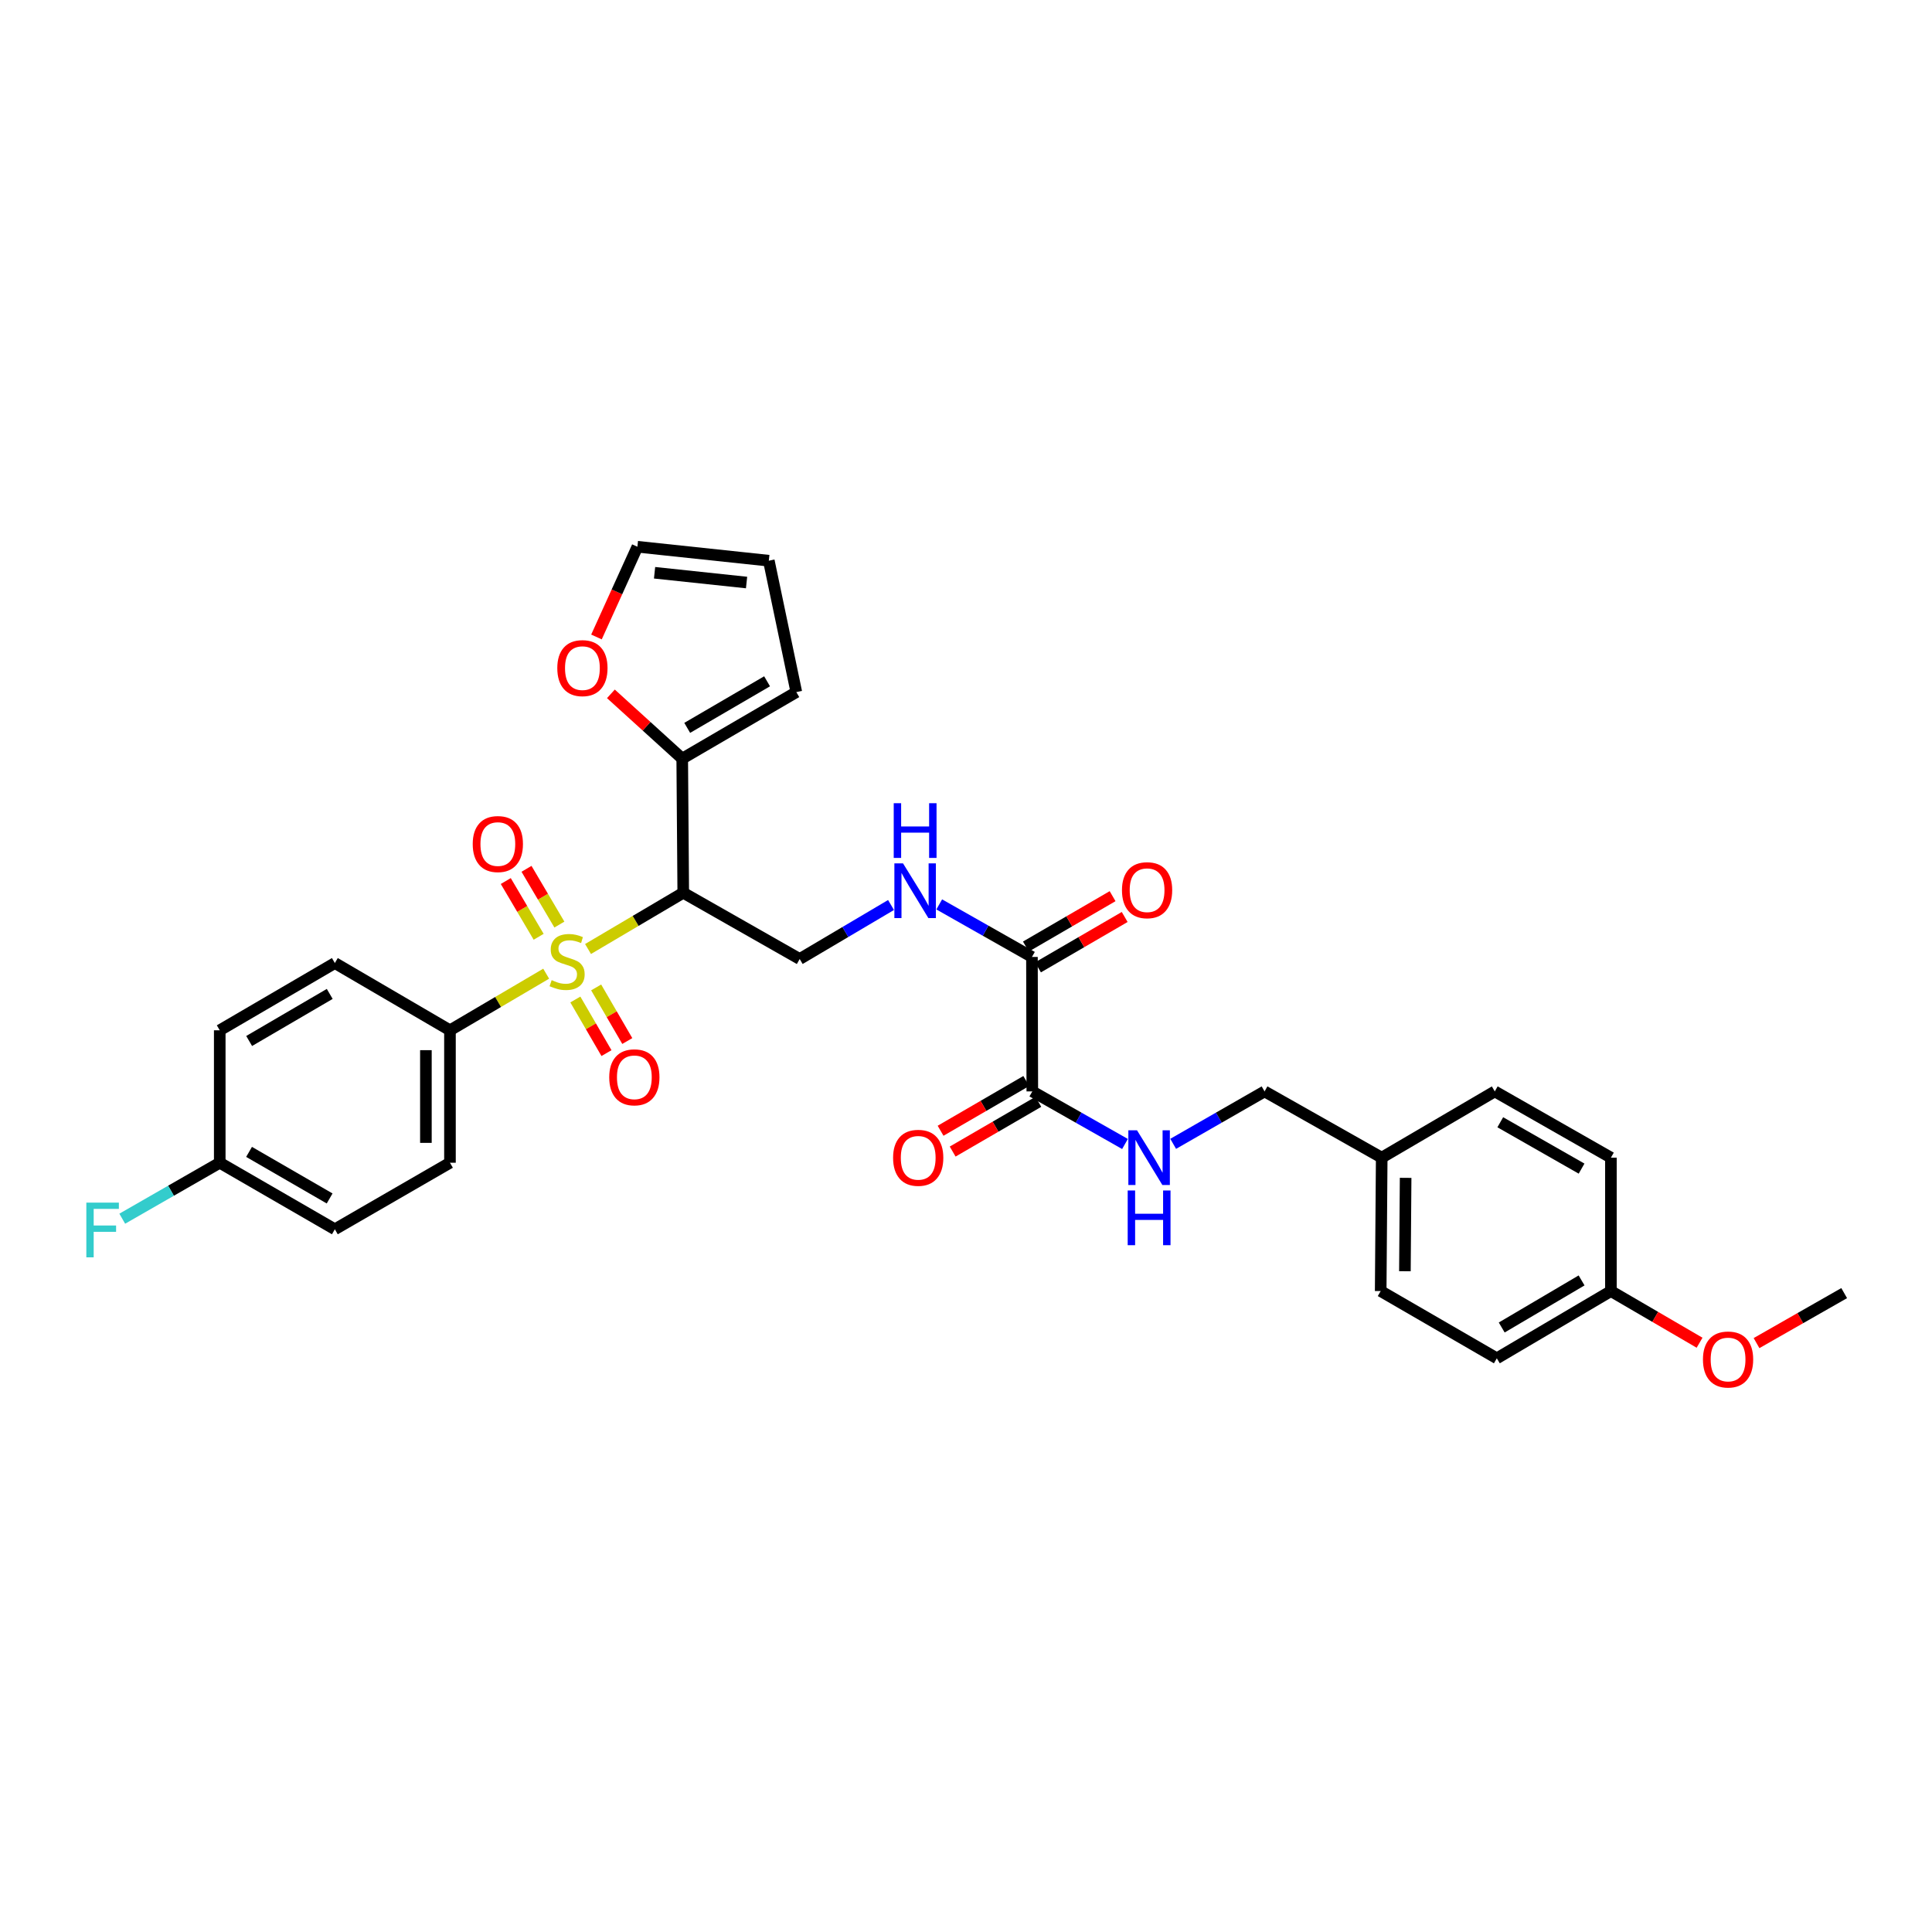 <?xml version='1.0' encoding='iso-8859-1'?>
<svg version='1.1' baseProfile='full'
              xmlns='http://www.w3.org/2000/svg'
                      xmlns:rdkit='http://www.rdkit.org/xml'
                      xmlns:xlink='http://www.w3.org/1999/xlink'
                  xml:space='preserve'
width='1000px' height='1000px' viewBox='0 0 1000 1000'>
<!-- END OF HEADER -->
<rect style='opacity:1.0;fill:#FFFFFF;stroke:none' width='1000' height='1000' x='0' y='0'> </rect>
<path class='bond-0' d='M 304.365,491.207 L 329.008,476.648' style='fill:none;fill-rule:evenodd;stroke:#CCCC00;stroke-width:6px;stroke-linecap:butt;stroke-linejoin:miter;stroke-opacity:1' />
<path class='bond-0' d='M 329.008,476.648 L 353.652,462.09' style='fill:none;fill-rule:evenodd;stroke:#000000;stroke-width:6px;stroke-linecap:butt;stroke-linejoin:miter;stroke-opacity:1' />
<path class='bond-5' d='M 282.7,503.98 L 257.8,518.631' style='fill:none;fill-rule:evenodd;stroke:#CCCC00;stroke-width:6px;stroke-linecap:butt;stroke-linejoin:miter;stroke-opacity:1' />
<path class='bond-5' d='M 257.8,518.631 L 232.9,533.281' style='fill:none;fill-rule:evenodd;stroke:#000000;stroke-width:6px;stroke-linecap:butt;stroke-linejoin:miter;stroke-opacity:1' />
<path class='bond-7' d='M 297.8,517.342 L 305.855,531.216' style='fill:none;fill-rule:evenodd;stroke:#CCCC00;stroke-width:6px;stroke-linecap:butt;stroke-linejoin:miter;stroke-opacity:1' />
<path class='bond-7' d='M 305.855,531.216 L 313.911,545.09' style='fill:none;fill-rule:evenodd;stroke:#FF0000;stroke-width:6px;stroke-linecap:butt;stroke-linejoin:miter;stroke-opacity:1' />
<path class='bond-7' d='M 308.571,511.088 L 316.627,524.962' style='fill:none;fill-rule:evenodd;stroke:#CCCC00;stroke-width:6px;stroke-linecap:butt;stroke-linejoin:miter;stroke-opacity:1' />
<path class='bond-7' d='M 316.627,524.962 L 324.683,538.836' style='fill:none;fill-rule:evenodd;stroke:#FF0000;stroke-width:6px;stroke-linecap:butt;stroke-linejoin:miter;stroke-opacity:1' />
<path class='bond-8' d='M 289.536,478.554 L 281.027,464.126' style='fill:none;fill-rule:evenodd;stroke:#CCCC00;stroke-width:6px;stroke-linecap:butt;stroke-linejoin:miter;stroke-opacity:1' />
<path class='bond-8' d='M 281.027,464.126 L 272.518,449.698' style='fill:none;fill-rule:evenodd;stroke:#FF0000;stroke-width:6px;stroke-linecap:butt;stroke-linejoin:miter;stroke-opacity:1' />
<path class='bond-8' d='M 278.807,484.881 L 270.298,470.453' style='fill:none;fill-rule:evenodd;stroke:#CCCC00;stroke-width:6px;stroke-linecap:butt;stroke-linejoin:miter;stroke-opacity:1' />
<path class='bond-8' d='M 270.298,470.453 L 261.789,456.025' style='fill:none;fill-rule:evenodd;stroke:#FF0000;stroke-width:6px;stroke-linecap:butt;stroke-linejoin:miter;stroke-opacity:1' />
<path class='bond-1' d='M 353.652,462.09 L 353.119,392.67' style='fill:none;fill-rule:evenodd;stroke:#000000;stroke-width:6px;stroke-linecap:butt;stroke-linejoin:miter;stroke-opacity:1' />
<path class='bond-4' d='M 353.652,462.09 L 413.924,496.378' style='fill:none;fill-rule:evenodd;stroke:#000000;stroke-width:6px;stroke-linecap:butt;stroke-linejoin:miter;stroke-opacity:1' />
<path class='bond-10' d='M 353.119,392.67 L 334.66,375.901' style='fill:none;fill-rule:evenodd;stroke:#000000;stroke-width:6px;stroke-linecap:butt;stroke-linejoin:miter;stroke-opacity:1' />
<path class='bond-10' d='M 334.66,375.901 L 316.2,359.133' style='fill:none;fill-rule:evenodd;stroke:#FF0000;stroke-width:6px;stroke-linecap:butt;stroke-linejoin:miter;stroke-opacity:1' />
<path class='bond-11' d='M 353.119,392.67 L 412.173,358.229' style='fill:none;fill-rule:evenodd;stroke:#000000;stroke-width:6px;stroke-linecap:butt;stroke-linejoin:miter;stroke-opacity:1' />
<path class='bond-11' d='M 355.702,376.744 L 397.04,352.636' style='fill:none;fill-rule:evenodd;stroke:#000000;stroke-width:6px;stroke-linecap:butt;stroke-linejoin:miter;stroke-opacity:1' />
<path class='bond-2' d='M 534.136,495.319 L 510.142,481.721' style='fill:none;fill-rule:evenodd;stroke:#000000;stroke-width:6px;stroke-linecap:butt;stroke-linejoin:miter;stroke-opacity:1' />
<path class='bond-2' d='M 510.142,481.721 L 486.148,468.123' style='fill:none;fill-rule:evenodd;stroke:#0000FF;stroke-width:6px;stroke-linecap:butt;stroke-linejoin:miter;stroke-opacity:1' />
<path class='bond-3' d='M 534.136,495.319 L 534.323,564.912' style='fill:none;fill-rule:evenodd;stroke:#000000;stroke-width:6px;stroke-linecap:butt;stroke-linejoin:miter;stroke-opacity:1' />
<path class='bond-13' d='M 537.265,500.703 L 559.701,487.665' style='fill:none;fill-rule:evenodd;stroke:#000000;stroke-width:6px;stroke-linecap:butt;stroke-linejoin:miter;stroke-opacity:1' />
<path class='bond-13' d='M 559.701,487.665 L 582.136,474.626' style='fill:none;fill-rule:evenodd;stroke:#FF0000;stroke-width:6px;stroke-linecap:butt;stroke-linejoin:miter;stroke-opacity:1' />
<path class='bond-13' d='M 531.007,489.934 L 553.442,476.896' style='fill:none;fill-rule:evenodd;stroke:#000000;stroke-width:6px;stroke-linecap:butt;stroke-linejoin:miter;stroke-opacity:1' />
<path class='bond-13' d='M 553.442,476.896 L 575.877,463.857' style='fill:none;fill-rule:evenodd;stroke:#FF0000;stroke-width:6px;stroke-linecap:butt;stroke-linejoin:miter;stroke-opacity:1' />
<path class='bond-9' d='M 534.323,564.912 L 558.31,578.517' style='fill:none;fill-rule:evenodd;stroke:#000000;stroke-width:6px;stroke-linecap:butt;stroke-linejoin:miter;stroke-opacity:1' />
<path class='bond-9' d='M 558.31,578.517 L 582.297,592.123' style='fill:none;fill-rule:evenodd;stroke:#0000FF;stroke-width:6px;stroke-linecap:butt;stroke-linejoin:miter;stroke-opacity:1' />
<path class='bond-12' d='M 531.196,559.526 L 509.019,572.401' style='fill:none;fill-rule:evenodd;stroke:#000000;stroke-width:6px;stroke-linecap:butt;stroke-linejoin:miter;stroke-opacity:1' />
<path class='bond-12' d='M 509.019,572.401 L 486.842,585.276' style='fill:none;fill-rule:evenodd;stroke:#FF0000;stroke-width:6px;stroke-linecap:butt;stroke-linejoin:miter;stroke-opacity:1' />
<path class='bond-12' d='M 537.45,570.298 L 515.273,583.173' style='fill:none;fill-rule:evenodd;stroke:#000000;stroke-width:6px;stroke-linecap:butt;stroke-linejoin:miter;stroke-opacity:1' />
<path class='bond-12' d='M 515.273,583.173 L 493.096,596.048' style='fill:none;fill-rule:evenodd;stroke:#FF0000;stroke-width:6px;stroke-linecap:butt;stroke-linejoin:miter;stroke-opacity:1' />
<path class='bond-6' d='M 413.924,496.378 L 437.56,482.403' style='fill:none;fill-rule:evenodd;stroke:#000000;stroke-width:6px;stroke-linecap:butt;stroke-linejoin:miter;stroke-opacity:1' />
<path class='bond-6' d='M 437.56,482.403 L 461.195,468.428' style='fill:none;fill-rule:evenodd;stroke:#0000FF;stroke-width:6px;stroke-linecap:butt;stroke-linejoin:miter;stroke-opacity:1' />
<path class='bond-16' d='M 232.9,533.281 L 232.9,601.829' style='fill:none;fill-rule:evenodd;stroke:#000000;stroke-width:6px;stroke-linecap:butt;stroke-linejoin:miter;stroke-opacity:1' />
<path class='bond-16' d='M 220.445,543.564 L 220.445,591.547' style='fill:none;fill-rule:evenodd;stroke:#000000;stroke-width:6px;stroke-linecap:butt;stroke-linejoin:miter;stroke-opacity:1' />
<path class='bond-17' d='M 232.9,533.281 L 173.32,498.474' style='fill:none;fill-rule:evenodd;stroke:#000000;stroke-width:6px;stroke-linecap:butt;stroke-linejoin:miter;stroke-opacity:1' />
<path class='bond-18' d='M 607.237,592.049 L 630.886,578.481' style='fill:none;fill-rule:evenodd;stroke:#0000FF;stroke-width:6px;stroke-linecap:butt;stroke-linejoin:miter;stroke-opacity:1' />
<path class='bond-18' d='M 630.886,578.481 L 654.535,564.912' style='fill:none;fill-rule:evenodd;stroke:#000000;stroke-width:6px;stroke-linecap:butt;stroke-linejoin:miter;stroke-opacity:1' />
<path class='bond-14' d='M 308.732,329.697 L 319.325,306.343' style='fill:none;fill-rule:evenodd;stroke:#FF0000;stroke-width:6px;stroke-linecap:butt;stroke-linejoin:miter;stroke-opacity:1' />
<path class='bond-14' d='M 319.325,306.343 L 329.917,282.99' style='fill:none;fill-rule:evenodd;stroke:#000000;stroke-width:6px;stroke-linecap:butt;stroke-linejoin:miter;stroke-opacity:1' />
<path class='bond-15' d='M 412.173,358.229 L 397.939,290.214' style='fill:none;fill-rule:evenodd;stroke:#000000;stroke-width:6px;stroke-linecap:butt;stroke-linejoin:miter;stroke-opacity:1' />
<path class='bond-32' d='M 329.917,282.99 L 397.939,290.214' style='fill:none;fill-rule:evenodd;stroke:#000000;stroke-width:6px;stroke-linecap:butt;stroke-linejoin:miter;stroke-opacity:1' />
<path class='bond-32' d='M 338.805,296.46 L 386.42,301.517' style='fill:none;fill-rule:evenodd;stroke:#000000;stroke-width:6px;stroke-linecap:butt;stroke-linejoin:miter;stroke-opacity:1' />
<path class='bond-22' d='M 232.9,601.829 L 173.32,636.27' style='fill:none;fill-rule:evenodd;stroke:#000000;stroke-width:6px;stroke-linecap:butt;stroke-linejoin:miter;stroke-opacity:1' />
<path class='bond-23' d='M 173.32,498.474 L 113.74,533.281' style='fill:none;fill-rule:evenodd;stroke:#000000;stroke-width:6px;stroke-linecap:butt;stroke-linejoin:miter;stroke-opacity:1' />
<path class='bond-23' d='M 170.667,514.45 L 128.96,538.815' style='fill:none;fill-rule:evenodd;stroke:#000000;stroke-width:6px;stroke-linecap:butt;stroke-linejoin:miter;stroke-opacity:1' />
<path class='bond-20' d='M 654.535,564.912 L 715.174,599.2' style='fill:none;fill-rule:evenodd;stroke:#000000;stroke-width:6px;stroke-linecap:butt;stroke-linejoin:miter;stroke-opacity:1' />
<path class='bond-19' d='M 113.74,601.829 L 113.74,533.281' style='fill:none;fill-rule:evenodd;stroke:#000000;stroke-width:6px;stroke-linecap:butt;stroke-linejoin:miter;stroke-opacity:1' />
<path class='bond-24' d='M 113.74,601.829 L 88.508,616.314' style='fill:none;fill-rule:evenodd;stroke:#000000;stroke-width:6px;stroke-linecap:butt;stroke-linejoin:miter;stroke-opacity:1' />
<path class='bond-24' d='M 88.508,616.314 L 63.276,630.799' style='fill:none;fill-rule:evenodd;stroke:#33CCCC;stroke-width:6px;stroke-linecap:butt;stroke-linejoin:miter;stroke-opacity:1' />
<path class='bond-31' d='M 113.74,601.829 L 173.32,636.27' style='fill:none;fill-rule:evenodd;stroke:#000000;stroke-width:6px;stroke-linecap:butt;stroke-linejoin:miter;stroke-opacity:1' />
<path class='bond-31' d='M 128.911,596.212 L 170.617,620.32' style='fill:none;fill-rule:evenodd;stroke:#000000;stroke-width:6px;stroke-linecap:butt;stroke-linejoin:miter;stroke-opacity:1' />
<path class='bond-25' d='M 715.174,599.2 L 773.695,564.912' style='fill:none;fill-rule:evenodd;stroke:#000000;stroke-width:6px;stroke-linecap:butt;stroke-linejoin:miter;stroke-opacity:1' />
<path class='bond-26' d='M 715.174,599.2 L 714.641,668.253' style='fill:none;fill-rule:evenodd;stroke:#000000;stroke-width:6px;stroke-linecap:butt;stroke-linejoin:miter;stroke-opacity:1' />
<path class='bond-26' d='M 727.549,609.654 L 727.176,657.991' style='fill:none;fill-rule:evenodd;stroke:#000000;stroke-width:6px;stroke-linecap:butt;stroke-linejoin:miter;stroke-opacity:1' />
<path class='bond-21' d='M 833.808,668.253 L 774.754,703.06' style='fill:none;fill-rule:evenodd;stroke:#000000;stroke-width:6px;stroke-linecap:butt;stroke-linejoin:miter;stroke-opacity:1' />
<path class='bond-21' d='M 818.625,662.744 L 777.287,687.109' style='fill:none;fill-rule:evenodd;stroke:#000000;stroke-width:6px;stroke-linecap:butt;stroke-linejoin:miter;stroke-opacity:1' />
<path class='bond-29' d='M 833.808,668.253 L 856.75,681.624' style='fill:none;fill-rule:evenodd;stroke:#000000;stroke-width:6px;stroke-linecap:butt;stroke-linejoin:miter;stroke-opacity:1' />
<path class='bond-29' d='M 856.75,681.624 L 879.692,694.994' style='fill:none;fill-rule:evenodd;stroke:#FF0000;stroke-width:6px;stroke-linecap:butt;stroke-linejoin:miter;stroke-opacity:1' />
<path class='bond-33' d='M 833.808,668.253 L 833.808,599.2' style='fill:none;fill-rule:evenodd;stroke:#000000;stroke-width:6px;stroke-linecap:butt;stroke-linejoin:miter;stroke-opacity:1' />
<path class='bond-27' d='M 773.695,564.912 L 833.808,599.2' style='fill:none;fill-rule:evenodd;stroke:#000000;stroke-width:6px;stroke-linecap:butt;stroke-linejoin:miter;stroke-opacity:1' />
<path class='bond-27' d='M 776.54,580.875 L 818.619,604.876' style='fill:none;fill-rule:evenodd;stroke:#000000;stroke-width:6px;stroke-linecap:butt;stroke-linejoin:miter;stroke-opacity:1' />
<path class='bond-28' d='M 714.641,668.253 L 774.754,703.06' style='fill:none;fill-rule:evenodd;stroke:#000000;stroke-width:6px;stroke-linecap:butt;stroke-linejoin:miter;stroke-opacity:1' />
<path class='bond-30' d='M 909.176,695.191 L 931.861,682.251' style='fill:none;fill-rule:evenodd;stroke:#FF0000;stroke-width:6px;stroke-linecap:butt;stroke-linejoin:miter;stroke-opacity:1' />
<path class='bond-30' d='M 931.861,682.251 L 954.545,669.312' style='fill:none;fill-rule:evenodd;stroke:#000000;stroke-width:6px;stroke-linecap:butt;stroke-linejoin:miter;stroke-opacity:1' />
<path  class='atom-0' d='M 285.539 507.322
Q 285.859 507.442, 287.179 508.002
Q 288.499 508.562, 289.939 508.922
Q 291.419 509.242, 292.859 509.242
Q 295.539 509.242, 297.099 507.962
Q 298.659 506.642, 298.659 504.362
Q 298.659 502.802, 297.859 501.842
Q 297.099 500.882, 295.899 500.362
Q 294.699 499.842, 292.699 499.242
Q 290.179 498.482, 288.659 497.762
Q 287.179 497.042, 286.099 495.522
Q 285.059 494.002, 285.059 491.442
Q 285.059 487.882, 287.459 485.682
Q 289.899 483.482, 294.699 483.482
Q 297.979 483.482, 301.699 485.042
L 300.779 488.122
Q 297.379 486.722, 294.819 486.722
Q 292.059 486.722, 290.539 487.882
Q 289.019 489.002, 289.059 490.962
Q 289.059 492.482, 289.819 493.402
Q 290.619 494.322, 291.739 494.842
Q 292.899 495.362, 294.819 495.962
Q 297.379 496.762, 298.899 497.562
Q 300.419 498.362, 301.499 500.002
Q 302.619 501.602, 302.619 504.362
Q 302.619 508.282, 299.979 510.402
Q 297.379 512.482, 293.019 512.482
Q 290.499 512.482, 288.579 511.922
Q 286.699 511.402, 284.459 510.482
L 285.539 507.322
' fill='#CCCC00'/>
<path  class='atom-7' d='M 467.41 446.892
L 476.69 461.892
Q 477.61 463.372, 479.09 466.052
Q 480.57 468.732, 480.65 468.892
L 480.65 446.892
L 484.41 446.892
L 484.41 475.212
L 480.53 475.212
L 470.57 458.812
Q 469.41 456.892, 468.17 454.692
Q 466.97 452.492, 466.61 451.812
L 466.61 475.212
L 462.93 475.212
L 462.93 446.892
L 467.41 446.892
' fill='#0000FF'/>
<path  class='atom-7' d='M 462.59 415.74
L 466.43 415.74
L 466.43 427.78
L 480.91 427.78
L 480.91 415.74
L 484.75 415.74
L 484.75 444.06
L 480.91 444.06
L 480.91 430.98
L 466.43 430.98
L 466.43 444.06
L 462.59 444.06
L 462.59 415.74
' fill='#0000FF'/>
<path  class='atom-8' d='M 315.339 557.615
Q 315.339 550.815, 318.699 547.015
Q 322.059 543.215, 328.339 543.215
Q 334.619 543.215, 337.979 547.015
Q 341.339 550.815, 341.339 557.615
Q 341.339 564.495, 337.939 568.415
Q 334.539 572.295, 328.339 572.295
Q 322.099 572.295, 318.699 568.415
Q 315.339 564.535, 315.339 557.615
M 328.339 569.095
Q 332.659 569.095, 334.979 566.215
Q 337.339 563.295, 337.339 557.615
Q 337.339 552.055, 334.979 549.255
Q 332.659 546.415, 328.339 546.415
Q 324.019 546.415, 321.659 549.215
Q 319.339 552.015, 319.339 557.615
Q 319.339 563.335, 321.659 566.215
Q 324.019 569.095, 328.339 569.095
' fill='#FF0000'/>
<path  class='atom-9' d='M 244.681 436.878
Q 244.681 430.078, 248.041 426.278
Q 251.401 422.478, 257.681 422.478
Q 263.961 422.478, 267.321 426.278
Q 270.681 430.078, 270.681 436.878
Q 270.681 443.758, 267.281 447.678
Q 263.881 451.558, 257.681 451.558
Q 251.441 451.558, 248.041 447.678
Q 244.681 443.798, 244.681 436.878
M 257.681 448.358
Q 262.001 448.358, 264.321 445.478
Q 266.681 442.558, 266.681 436.878
Q 266.681 431.318, 264.321 428.518
Q 262.001 425.678, 257.681 425.678
Q 253.361 425.678, 251.001 428.478
Q 248.681 431.278, 248.681 436.878
Q 248.681 442.598, 251.001 445.478
Q 253.361 448.358, 257.681 448.358
' fill='#FF0000'/>
<path  class='atom-10' d='M 588.515 585.04
L 597.795 600.04
Q 598.715 601.52, 600.195 604.2
Q 601.675 606.88, 601.755 607.04
L 601.755 585.04
L 605.515 585.04
L 605.515 613.36
L 601.635 613.36
L 591.675 596.96
Q 590.515 595.04, 589.275 592.84
Q 588.075 590.64, 587.715 589.96
L 587.715 613.36
L 584.035 613.36
L 584.035 585.04
L 588.515 585.04
' fill='#0000FF'/>
<path  class='atom-10' d='M 583.695 616.192
L 587.535 616.192
L 587.535 628.232
L 602.015 628.232
L 602.015 616.192
L 605.855 616.192
L 605.855 644.512
L 602.015 644.512
L 602.015 631.432
L 587.535 631.432
L 587.535 644.512
L 583.695 644.512
L 583.695 616.192
' fill='#0000FF'/>
<path  class='atom-11' d='M 288.456 345.819
Q 288.456 339.019, 291.816 335.219
Q 295.176 331.419, 301.456 331.419
Q 307.736 331.419, 311.096 335.219
Q 314.456 339.019, 314.456 345.819
Q 314.456 352.699, 311.056 356.619
Q 307.656 360.499, 301.456 360.499
Q 295.216 360.499, 291.816 356.619
Q 288.456 352.739, 288.456 345.819
M 301.456 357.299
Q 305.776 357.299, 308.096 354.419
Q 310.456 351.499, 310.456 345.819
Q 310.456 340.259, 308.096 337.459
Q 305.776 334.619, 301.456 334.619
Q 297.136 334.619, 294.776 337.419
Q 292.456 340.219, 292.456 345.819
Q 292.456 351.539, 294.776 354.419
Q 297.136 357.299, 301.456 357.299
' fill='#FF0000'/>
<path  class='atom-13' d='M 462.262 599.28
Q 462.262 592.48, 465.622 588.68
Q 468.982 584.88, 475.262 584.88
Q 481.542 584.88, 484.902 588.68
Q 488.262 592.48, 488.262 599.28
Q 488.262 606.16, 484.862 610.08
Q 481.462 613.96, 475.262 613.96
Q 469.022 613.96, 465.622 610.08
Q 462.262 606.2, 462.262 599.28
M 475.262 610.76
Q 479.582 610.76, 481.902 607.88
Q 484.262 604.96, 484.262 599.28
Q 484.262 593.72, 481.902 590.92
Q 479.582 588.08, 475.262 588.08
Q 470.942 588.08, 468.582 590.88
Q 466.262 593.68, 466.262 599.28
Q 466.262 605, 468.582 607.88
Q 470.942 610.76, 475.262 610.76
' fill='#FF0000'/>
<path  class='atom-14' d='M 580.73 460.765
Q 580.73 453.965, 584.09 450.165
Q 587.45 446.365, 593.73 446.365
Q 600.01 446.365, 603.37 450.165
Q 606.73 453.965, 606.73 460.765
Q 606.73 467.645, 603.33 471.565
Q 599.93 475.445, 593.73 475.445
Q 587.49 475.445, 584.09 471.565
Q 580.73 467.685, 580.73 460.765
M 593.73 472.245
Q 598.05 472.245, 600.37 469.365
Q 602.73 466.445, 602.73 460.765
Q 602.73 455.205, 600.37 452.405
Q 598.05 449.565, 593.73 449.565
Q 589.41 449.565, 587.05 452.365
Q 584.73 455.165, 584.73 460.765
Q 584.73 466.485, 587.05 469.365
Q 589.41 472.245, 593.73 472.245
' fill='#FF0000'/>
<path  class='atom-25' d='M 44.689 622.476
L 61.529 622.476
L 61.529 625.716
L 48.489 625.716
L 48.489 634.316
L 60.089 634.316
L 60.089 637.596
L 48.489 637.596
L 48.489 650.796
L 44.689 650.796
L 44.689 622.476
' fill='#33CCCC'/>
<path  class='atom-30' d='M 881.446 703.673
Q 881.446 696.873, 884.806 693.073
Q 888.166 689.273, 894.446 689.273
Q 900.726 689.273, 904.086 693.073
Q 907.446 696.873, 907.446 703.673
Q 907.446 710.553, 904.046 714.473
Q 900.646 718.353, 894.446 718.353
Q 888.206 718.353, 884.806 714.473
Q 881.446 710.593, 881.446 703.673
M 894.446 715.153
Q 898.766 715.153, 901.086 712.273
Q 903.446 709.353, 903.446 703.673
Q 903.446 698.113, 901.086 695.313
Q 898.766 692.473, 894.446 692.473
Q 890.126 692.473, 887.766 695.273
Q 885.446 698.073, 885.446 703.673
Q 885.446 709.393, 887.766 712.273
Q 890.126 715.153, 894.446 715.153
' fill='#FF0000'/>
</svg>
